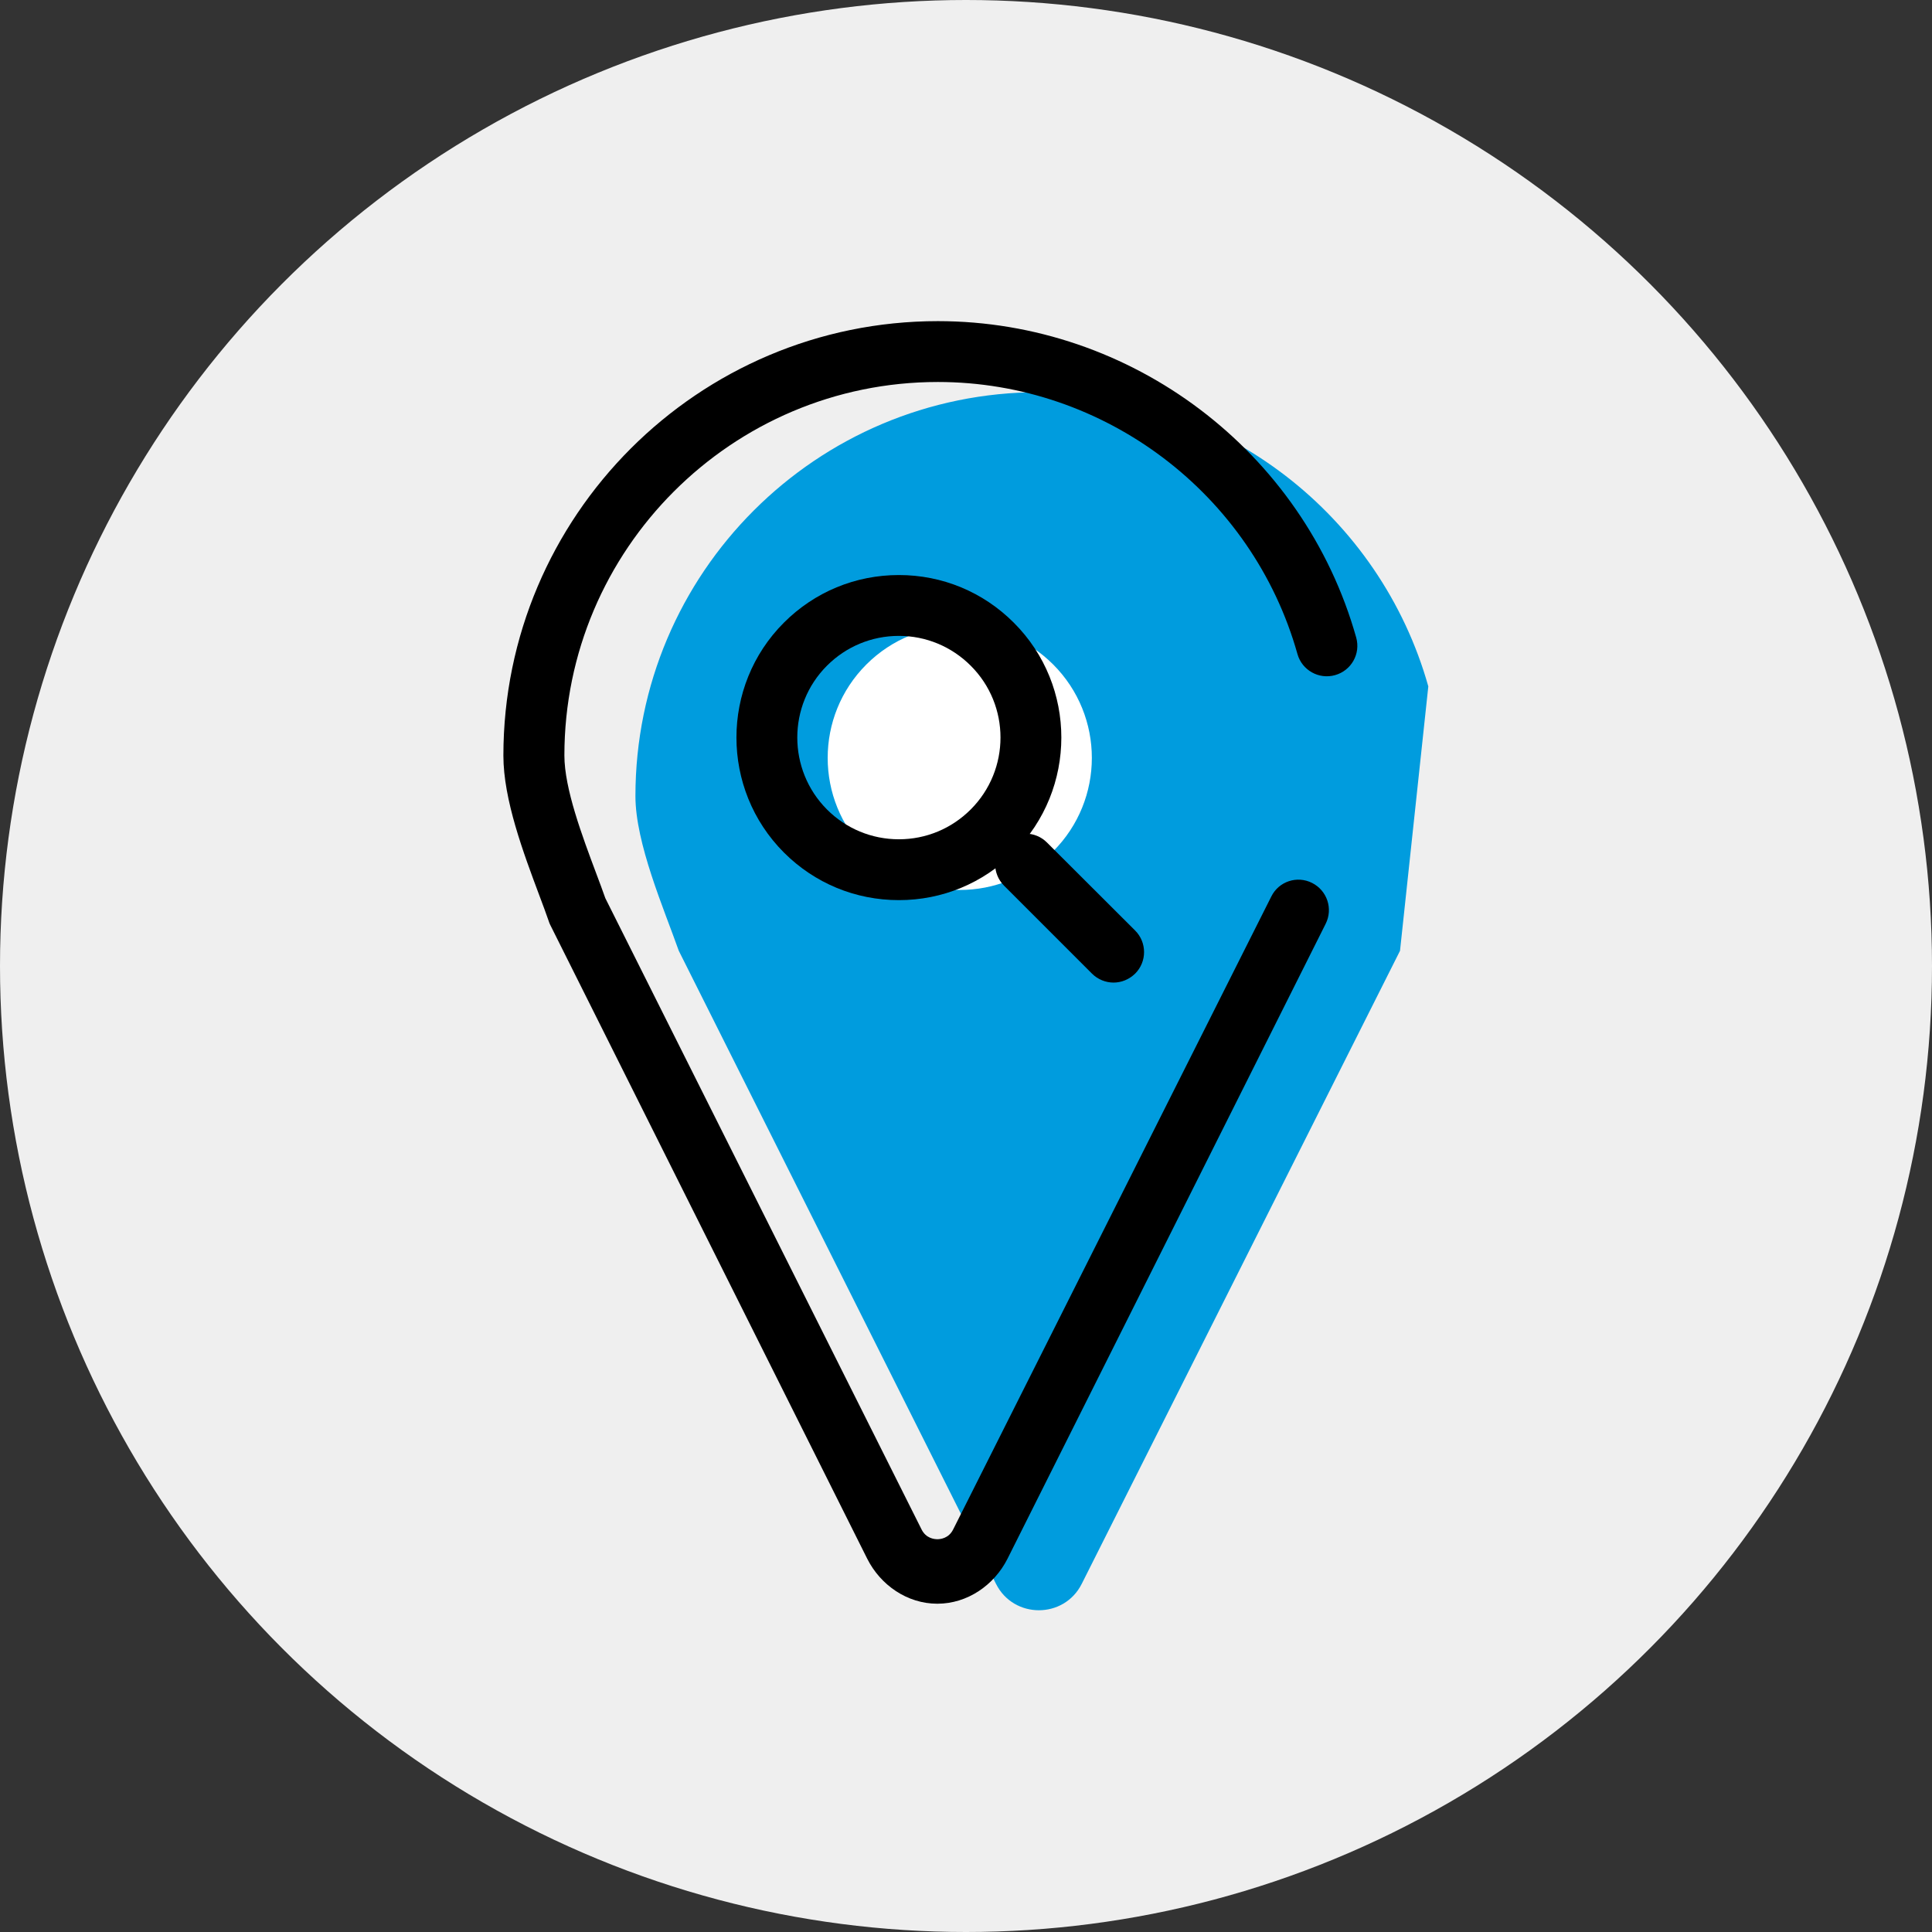 <?xml version="1.0" encoding="UTF-8"?>
<!DOCTYPE svg PUBLIC "-//W3C//DTD SVG 1.1//EN" "http://www.w3.org/Graphics/SVG/1.1/DTD/svg11.dtd">
<!-- Creator: CorelDRAW X8 -->
<svg xmlns="http://www.w3.org/2000/svg" xml:space="preserve" width="127mm" height="127mm" version="1.1" style="shape-rendering:geometricPrecision; text-rendering:geometricPrecision; image-rendering:optimizeQuality; fill-rule:evenodd; clip-rule:evenodd"
viewBox="0 0 12700 12700"
 xmlns:xlink="http://www.w3.org/1999/xlink">
 <rect x="0" y="0" width="12700" height="12700" fill="#333333" stroke="none"/>
 <defs>
  <style type="text/css">
   <![CDATA[
    .fil0 {fill:#EFEFEF}
    .fil2 {fill:black;fill-rule:nonzero}
    .fil1 {fill:#009CDE;fill-rule:nonzero}
    .fil3 {fill:white;fill-rule:nonzero}
   ]]>
  </style>
 </defs>
 <g id="Warstwa_x0020_1">
  <circle class="fil0" cx="6350" cy="6350" r="6350"/>
  <path class="fil1" d="M9389 4512c-314,-1116 -1340,-1934 -2556,-1934 -1467,0 -2656,1189 -2656,2655 0,311 187,740 285,1017l2085 4161c116,232 448,232 564,0l2092 -4161 186 -1738z"/>
  <path class="fil2" d="M6162 10542l-1 0c-196,0 -373,-121 -461,-297l-2084 -4167c-4,-7 -7,-18 -10,-26 -17,-49 -38,-106 -60,-164 -105,-281 -237,-631 -237,-921 0,-1575 1281,-2856 2856,-2856 1274,0 2405,855 2750,2080 30,107 -32,217 -139,247 -106,30 -217,-32 -247,-138 -296,-1054 -1268,-1789 -2364,-1789 -1354,0 -2455,1101 -2455,2455 0,218 117,529 211,780 21,56 41,109 58,158l2079 4150c29,58 82,64 104,64l0 0c21,0 74,-6 103,-63l2092 -4162c49,-99 169,-139 268,-89 99,50 139,170 89,269l-2091 4173c-88,175 -265,296 -461,296z"/>
  <path class="fil3" d="M6923 4368c339,339 339,889 0,1228 -339,339 -889,339 -1228,0 -339,-339 -339,-889 0,-1228 339,-339 889,-339 1228,0z"/>
  <path class="fil2" d="M5909 4180c-179,0 -347,70 -473,196 -260,260 -260,684 0,945 126,126 294,196 473,196 178,0 346,-70 472,-196 261,-261 261,-685 0,-945 -126,-126 -294,-196 -472,-196zm0 1737c-286,0 -554,-111 -756,-313 -416,-417 -416,-1095 0,-1511 202,-202 470,-313 756,-313 285,0 553,111 755,313 417,416 417,1094 0,1511 -202,202 -470,313 -755,313z"/>
  <path class="fil2" d="M7320 6459c-51,0 -103,-20 -142,-59l-578 -578c-78,-79 -78,-205 0,-283 78,-79 205,-79 283,0l579 578c78,78 78,205 0,283 -40,39 -91,59 -142,59z"/>
 </g>
</svg>
